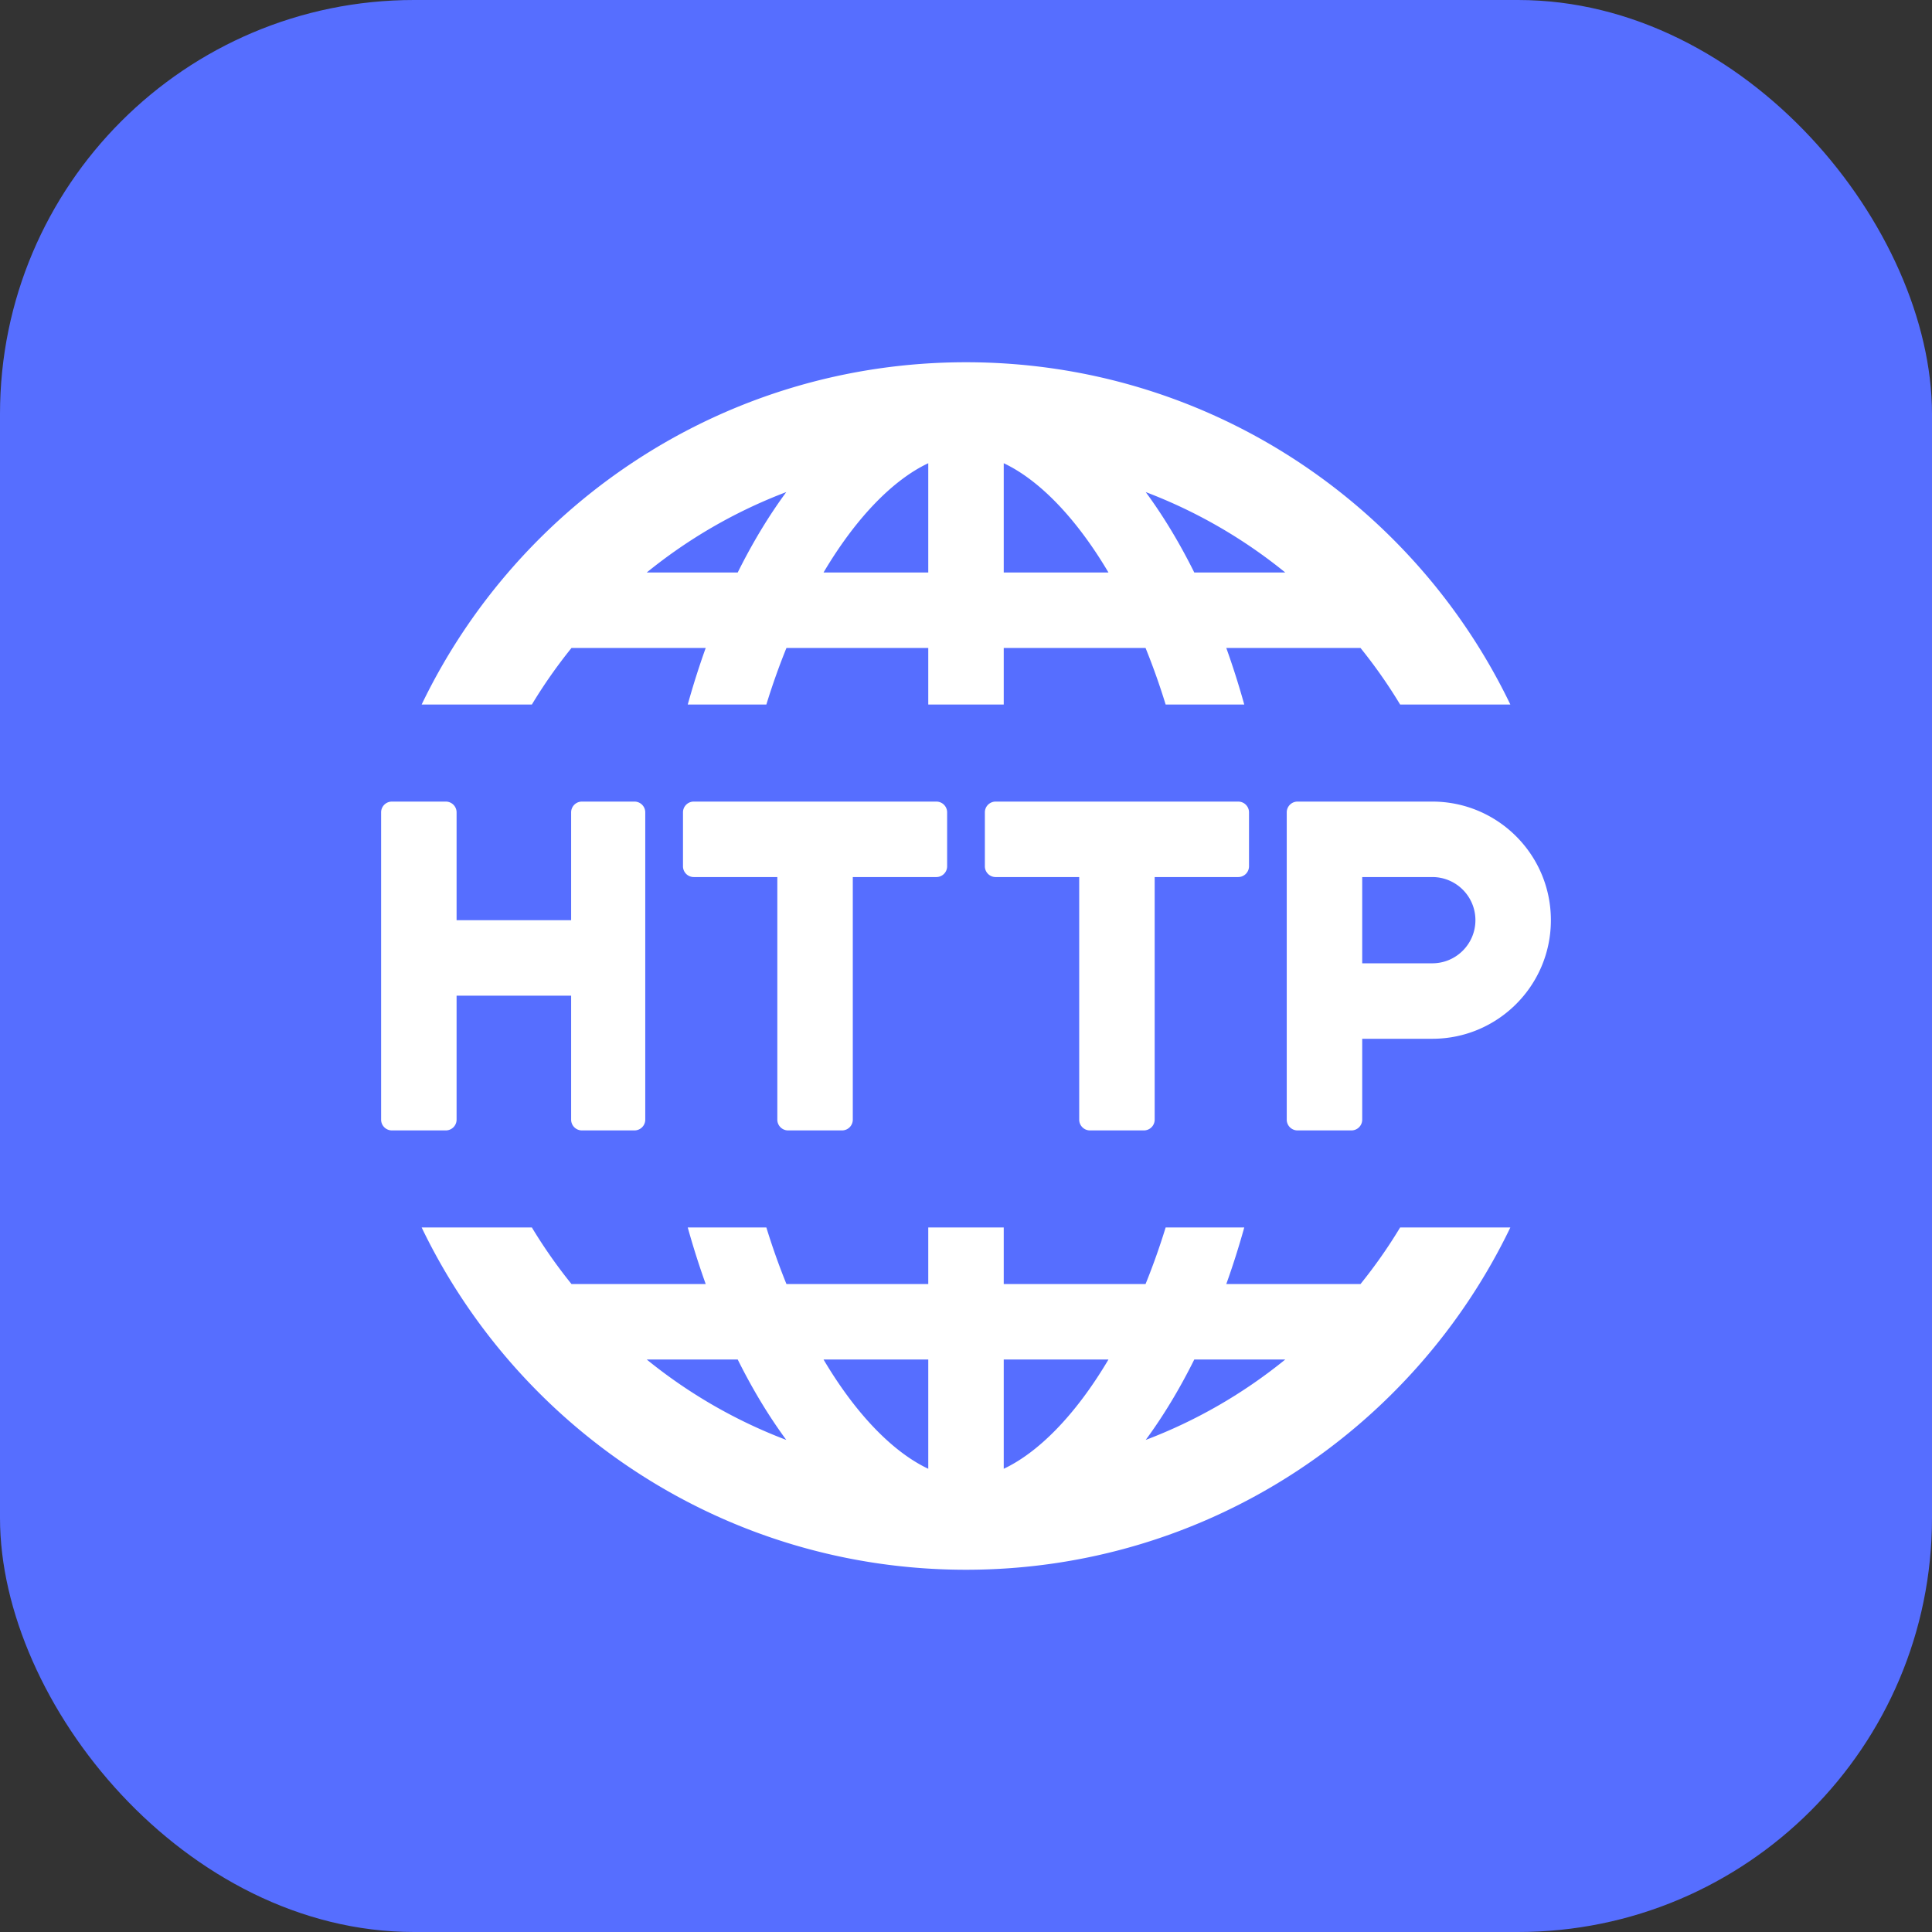 <svg width="28" height="28" xmlns="http://www.w3.org/2000/svg">
    <rect width="100%" height="100%" fill="#333333" stroke="none"/>
    <g>
        <rect fill="#566Eff" rx="6" height="28" width="28"/>
        <svg viewBox="0 0 1024 1024" xmlns="http://www.w3.org/2000/svg" width="20" height="20" x="4" y="4">
            <path d="M540 706v42l105.231 0.001c5.451-13.425 10.435-27.451 14.92-42h58.324c-4.038 14.503-8.498 28.518-13.338 42h99.59a376.977 376.977 0 0 0 29.424-41.999h81.779C843.623 856.28 689.924 960 512 960S180.377 856.279 108.07 706.003h81.779a376.977 376.977 0 0 0 29.424 41.999l99.59-0.002c-4.84-13.481-9.3-27.496-13.339-41.999h58.324c4.486 14.549 9.47 28.575 14.92 42L484 748v-42h56z m-56 98l-77.713 0.002c24.69 41.692 52.287 69.091 77.714 81.075V804z m56 0v81.077c25.427-11.984 53.024-39.383 77.714-81.076L539.999 804z m141.386 0.001c-10.99 22.107-23.094 42.1-36.037 59.667 37.808-14.344 72.701-34.61 103.547-59.666h-67.51z m-338.773 0h-67.51c30.846 25.056 65.74 45.323 103.547 59.667-12.943-17.568-25.047-37.56-36.037-59.667zM126 390a8 8 0 0 1 8 8v79.999l85 0.001v-80a8 8 0 0 1 8-8h39a8 8 0 0 1 8 8v228a8 8 0 0 1-8 8h-39a8 8 0 0 1-8-8v-92l-85-0.001V626a8 8 0 0 1-8 8H86a8 8 0 0 1-8-8V398a8 8 0 0 1 8-8h40z m364 0a8 8 0 0 1 8 8v40a8 8 0 0 1-8 8h-62v180a8 8 0 0 1-8 8h-40a8 8 0 0 1-8-8V446h-62a8 8 0 0 1-8-8v-40a8 8 0 0 1 8-8h180z m224 0a8 8 0 0 1 8 8v40a8 8 0 0 1-8 8h-62v180a8 8 0 0 1-8 8h-40a8 8 0 0 1-8-8V446h-62a8 8 0 0 1-8-8v-40a8 8 0 0 1 8-8h180z m144 0c48.601 0 88 39.399 88 88s-39.399 88-88 88h-52v60a8 8 0 0 1-8 8h-40a8 8 0 0 1-8-8V398a8 8 0 0 1 8-8h100z m0 56h-52v64h52c17.673 0 32-14.327 32-32 0-17.496-14.042-31.713-31.47-31.996L858 446zM512 64c177.924 0 331.623 103.721 403.93 253.998h-81.778a376.977 376.977 0 0 0-29.425-42l-99.59 0.002c4.84 13.481 9.3 27.497 13.339 41.999h-58.324c-4.485-14.548-9.47-28.574-14.92-42L539.999 276v42H484v-42H378.768c-5.45 13.425-10.435 27.451-14.92 42h-58.324c4.039-14.503 8.499-28.518 13.339-42h-99.59a376.977 376.977 0 0 0-29.424 41.997l-81.78 0.001C180.377 167.721 334.076 64 512 64z m-133.35 96.332l-2.125 0.814c-36.991 14.293-71.156 34.267-101.423 58.853l67.511 0.001c10.99-22.108 23.095-42.1 36.038-59.668zM484 138.922c-25.426 11.985-53.024 39.384-77.714 81.077L484 220v-81.077z m56 0.001V220h77.714c-24.69-41.693-52.287-69.093-77.714-81.077z m105.35 21.41l1.335 1.825c12.44 17.123 24.09 36.497 34.702 57.842h67.511c-30.846-25.057-65.74-45.323-103.548-59.668z"
                  fill="#ffffff"></path>
        </svg>
    </g>
</svg>